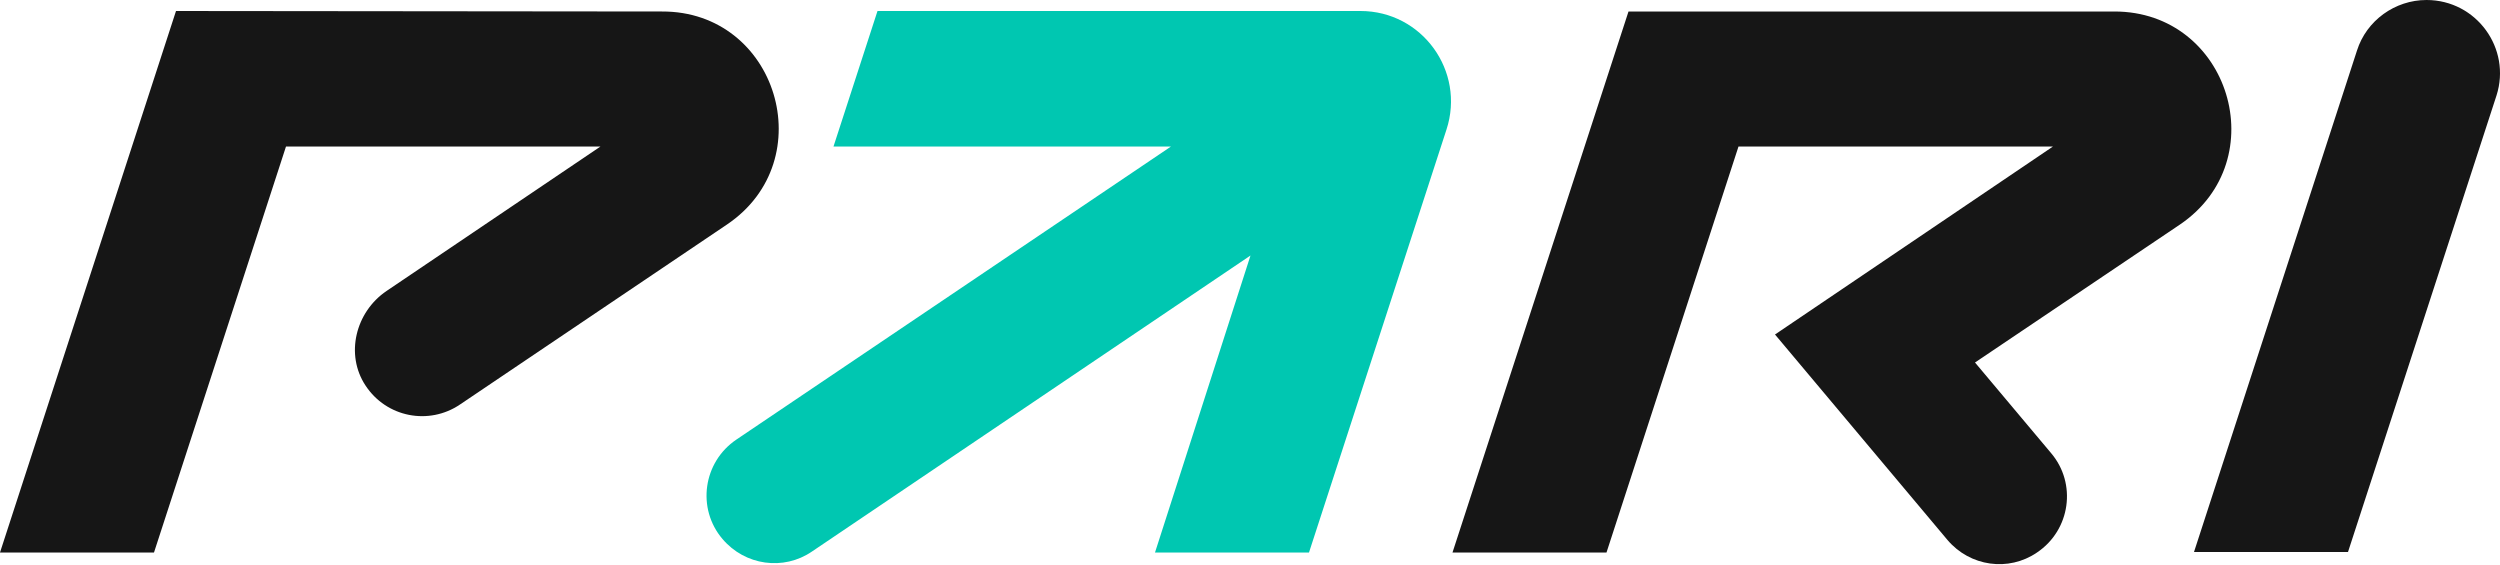 <?xml version="1.0" encoding="UTF-8"?> <svg xmlns="http://www.w3.org/2000/svg" xmlns:xlink="http://www.w3.org/1999/xlink" version="1.1" id="Слой_1" x="0px" y="0px" viewBox="0 0 500 113" style="enable-background:new 0 0 500 113;" xml:space="preserve"> <style type="text/css"> .st0{fill:#161616;} .st1{fill:#00C7B1;} </style> <g> <path class="st0" d="M485.3,0c-6.3,0-12,4.1-13.9,10.1l-32.6,100.3h30.8l29.7-91.3C502.3,9.7,495.3,0,485.3,0z"></path> <path class="st1" d="M272.1,2.2h-96.6l-8.8,27.1h67.5l-86.9,58.6c-6.7,4.5-8,13.8-2.8,19.9c4.5,5.3,12.2,6.4,17.9,2.5l87.7-59.2 L231,110.5h30.8l27.5-84.6C293.1,14.2,284.4,2.2,272.1,2.2z"></path> <path class="st0" d="M35.2,2.2L0,110.5h30.8l26.4-81.2h62.9L77.3,58.2c-6.2,4.2-8.3,12.7-4.2,18.9c4.2,6.4,12.7,8,18.9,3.8l53.4-36 c19.1-12.9,10-42.7-13-42.6L35.2,2.2z"></path> <path class="st0" d="M422.9,2.3h-97.2l-35.2,108.2h30.8l26.4-81.2h62.9L355,66.9l34.5,41.1c4.5,5.3,12.2,6.4,17.9,2.5 c6.7-4.5,8-13.8,2.8-19.9L395,72.5l41-27.6C455,32,445.9,2.3,422.9,2.3z"></path> </g> </svg> 